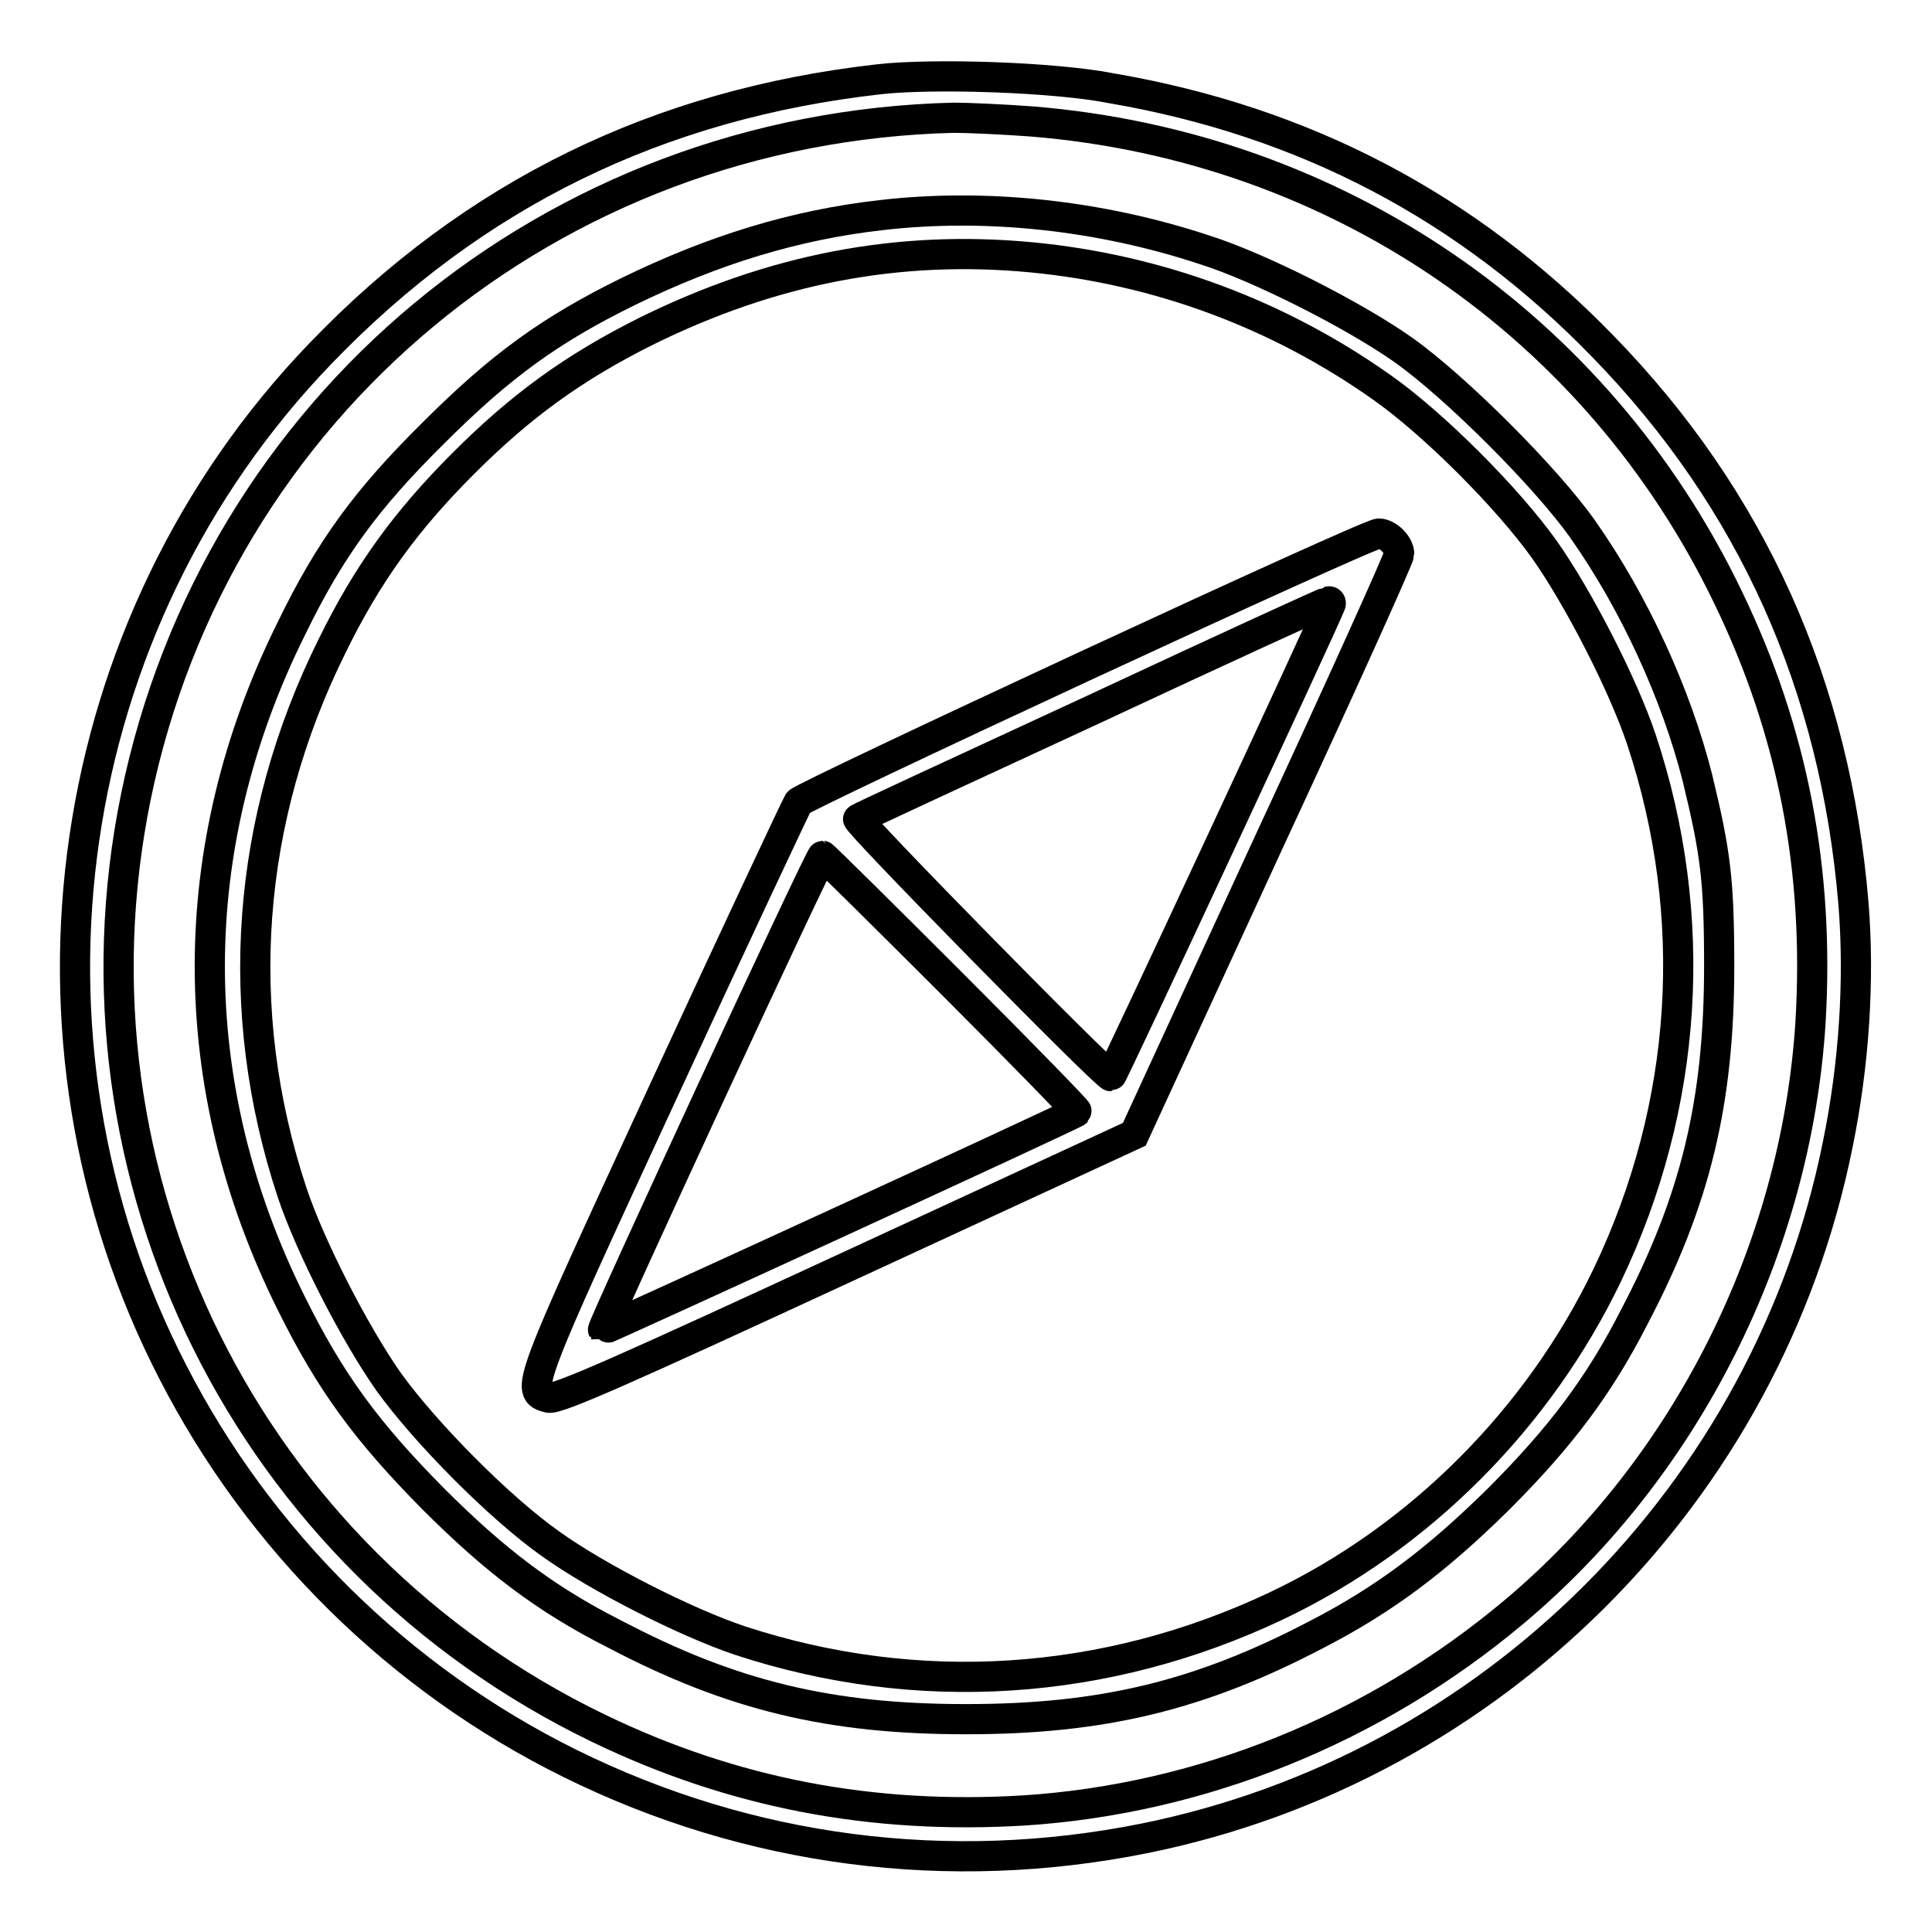 <?xml version="1.0" encoding="utf-8"?>
<!-- Svg Vector Icons : http://www.onlinewebfonts.com/icon -->
<!DOCTYPE svg PUBLIC "-//W3C//DTD SVG 1.1//EN" "http://www.w3.org/Graphics/SVG/1.1/DTD/svg11.dtd">
<svg version="1.1" xmlns="http://www.w3.org/2000/svg" xmlns:xlink="http://www.w3.org/1999/xlink" x="0px" y="0px" viewBox="0 0 256 256" enable-background="new 0 0 256 256" xml:space="preserve">
<g><g><g><path stroke-width="4" fill-opacity="0" stroke="#000000"  d="M116.5,10.5c-29.3,3.3-53.7,15.2-74,36.3c-34.5,35.8-42.5,90.6-19.6,135c11.5,22.4,30,40.7,52.7,51.9c23.7,11.7,50.1,15.1,76,9.9c46.1-9.3,82.6-45.7,91.9-91.9c2.2-10.7,2.9-21.9,2.1-31.9c-2.4-28.9-13.4-53.6-33.3-74c-17.9-18.4-39.4-29.7-65-34.1C139.7,10.2,123.6,9.7,116.5,10.5z M136.8,16.1C177,19.4,211.6,43,229,79.2c8.6,17.8,12.1,36.2,10.9,56.3c-1.9,29.9-16.4,58.9-39.3,78.1c-18.6,15.6-41.5,24.8-65,26.3c-20.1,1.2-38.5-2.3-56.3-10.9C32.9,206.6,7.7,156,18,105.6c10.6-51.7,55.1-88.7,108.4-90C128.1,15.6,132.8,15.8,136.8,16.1z"/><path stroke-width="4" fill-opacity="0" stroke="#000000"  d="M116.8,28.5c-11.5,1.3-22.2,4.6-33.5,10.1c-10.4,5.1-17,9.9-25.9,18.8c-8.9,8.8-13.7,15.4-18.8,25.9c-14.4,29-14.4,60.5,0,89.4c5.2,10.5,10,17,18.8,25.9c8.2,8.2,14.9,13.3,24,17.9c15.6,8.2,28.6,11.3,46.6,11.3s31-3.1,46.6-11.3c8.9-4.6,15.8-9.8,24-17.9c8.2-8.2,13.3-15,17.9-24c8.2-15.6,11.3-28.6,11.3-46.6c0-11.5-0.5-15.1-2.9-25c-2.8-11-8.3-23.1-15.2-32.9c-4.8-6.8-16.8-18.8-23.7-23.7c-6.5-4.6-19.1-11-26.4-13.3C145.7,28.5,130.6,26.9,116.8,28.5z M136.7,34.1c16.7,1.6,32.7,7.5,46.5,17.3c6.8,4.8,16.6,14.6,21.5,21.5c4.5,6.4,10.4,17.9,12.8,25.1c7.8,23.5,6.2,48.5-4.5,70.9c-9.1,19-24.9,34.9-43.9,43.9c-22.6,10.7-47.5,12.3-71,4.6c-7.2-2.4-18.8-8.3-25.1-12.8c-6.8-4.8-16.6-14.7-21.5-21.5c-4.5-6.4-10.4-17.9-12.8-25.1c-8-24.2-6.1-49.4,5.3-72.4C48.7,76,53.8,69,61.4,61.4C69,53.8,76,48.7,85.6,43.9C102.2,35.7,118.9,32.4,136.7,34.1z"/><path stroke-width="4" fill-opacity="0" stroke="#000000"  d="M144.1,88.1c-20.7,9.6-38,17.8-38.3,18.2c-0.3,0.5-8.4,17.7-17.9,38.3c-18.2,39.4-18.4,39.8-15.2,40.6c1.1,0.3,10.3-3.8,39.5-17.3l38.1-17.6l17.5-38c9.7-20.9,17.6-38.4,17.6-38.9c0-1.2-1.5-2.7-2.7-2.7C182.2,70.6,164.8,78.5,144.1,88.1z M176.3,80.1c-1,2.6-28.9,62.5-29.1,62.5c-0.7,0-34-33.9-33.5-34.1c0.3-0.2,14.3-6.7,31.2-14.5c16.9-7.9,30.9-14.3,31.1-14.3C176.3,79.6,176.4,79.9,176.3,80.1z M126.1,130.3c9.2,9.2,16.7,16.9,16.6,17c-0.6,0.5-62.7,29-62.8,28.9c-0.2-0.3,28.7-62.8,29.1-62.8C109.1,113.4,116.8,121,126.1,130.3z"/></g></g></g>
</svg>